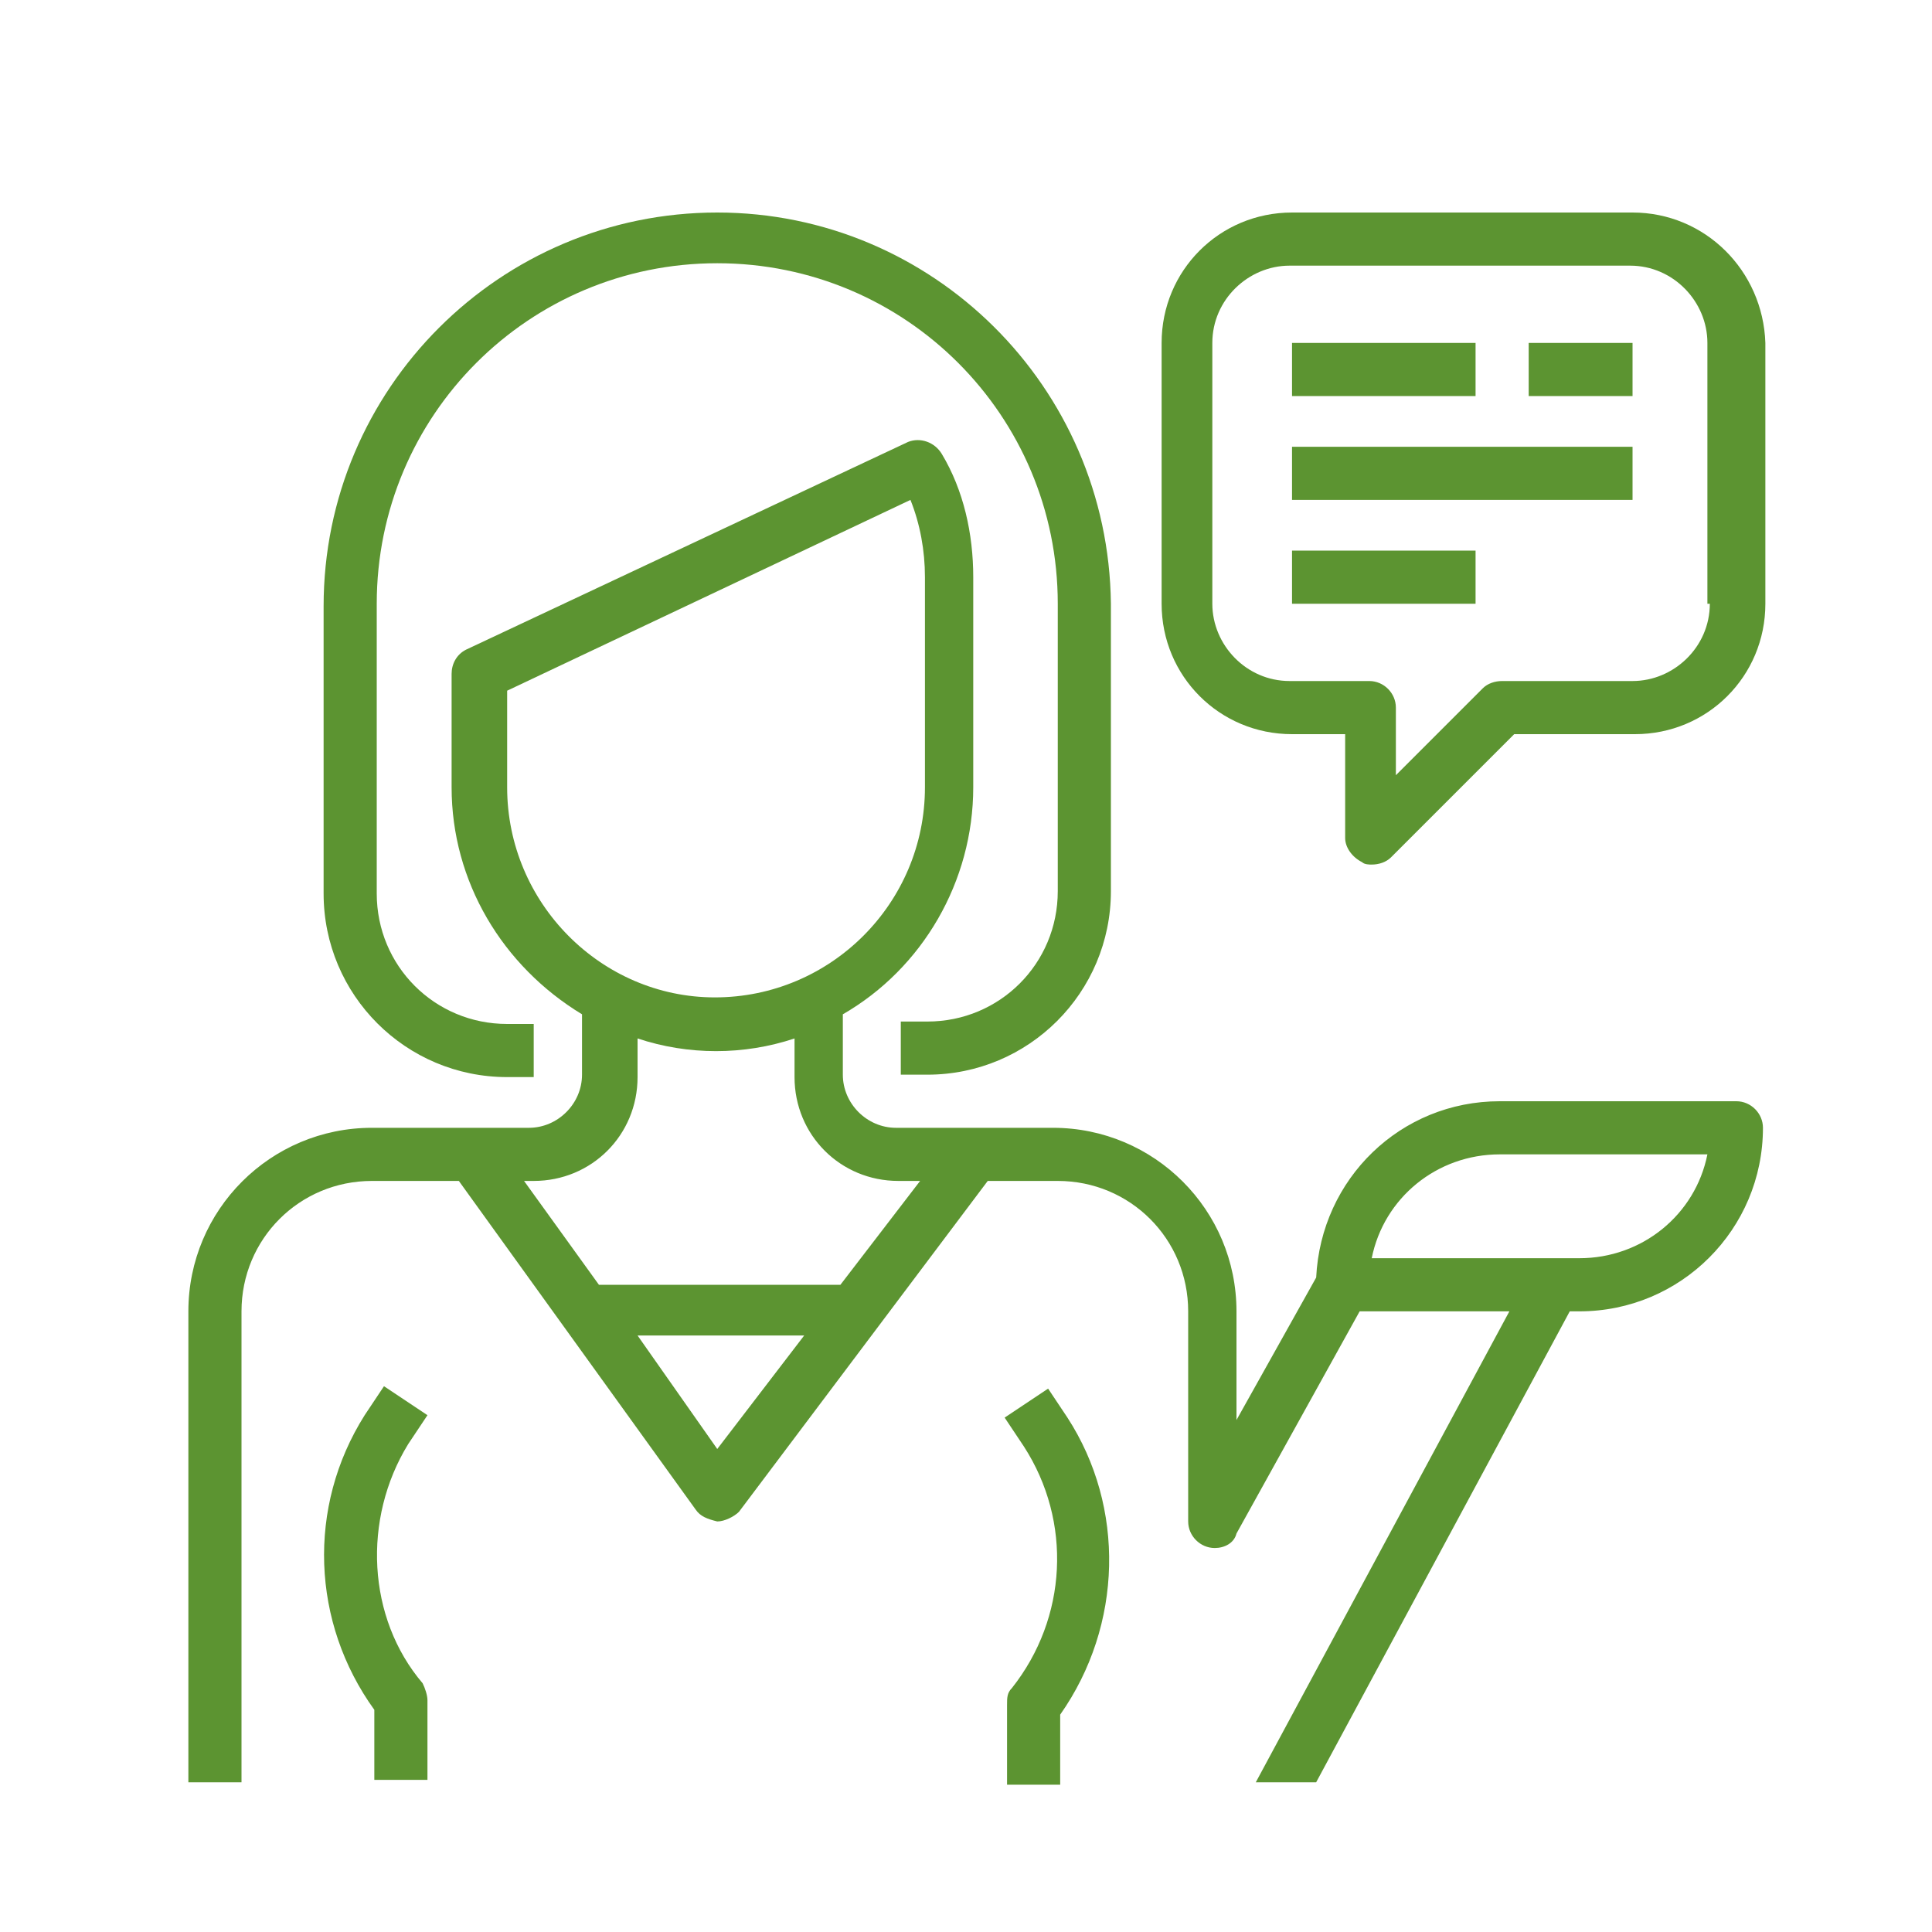<?xml version="1.0" encoding="utf-8"?>
<!-- Generator: Adobe Illustrator 23.0.3, SVG Export Plug-In . SVG Version: 6.00 Build 0)  -->
<svg version="1.1" id="Warstwa_1" xmlns="http://www.w3.org/2000/svg" xmlns:xlink="http://www.w3.org/1999/xlink" x="0px" y="0px"
	 viewBox="0 0 80 80" style="enable-background:new 0 0 80 80;" xml:space="preserve">
<style type="text/css">
	.st0{fill:none;stroke:#5C9431;stroke-width:2;stroke-miterlimit:10;}
	.st1{fill:#5C9431;}
	.st2{fill:none;stroke:#5C9431;stroke-width:2;stroke-linecap:round;stroke-linejoin:round;stroke-miterlimit:10;}
</style>
<g>
	<g>
		<path class="st1" d="M29.7,8.8c-9,0-16.3,7.3-16.3,16.3v11.9c0,4.2,3.4,7.6,7.6,7.6h1.1v-2.2H21c-3,0-5.4-2.4-5.4-5.4V25
			c0-7.8,6.3-14.1,14.1-14.1S43.8,17.2,43.8,25v11.9c0,3-2.4,5.4-5.4,5.4h-1.1v2.2h1.1c4.2,0,7.6-3.4,7.6-7.6V25
			C45.9,16,38.6,8.8,29.7,8.8"/>
		<path class="st1" d="M16.9,59.8l0.8-1.2l-1.8-1.2l-0.8,1.2c-2.4,3.8-2.2,8.6,0.4,12.2v2.9h2.2v-3.3c0-0.2-0.1-0.5-0.2-0.7
			C15.2,67,15,62.9,16.9,59.8"/>
		<path class="st1" d="M70.8,25c0,1.8-1.5,3.2-3.2,3.2h-5.4c-0.3,0-0.6,0.1-0.8,0.3l-3.6,3.6v-2.8c0-0.6-0.5-1.1-1.1-1.1h-3.3
			c-1.8,0-3.2-1.5-3.2-3.2V14.2c0-1.8,1.5-3.2,3.2-3.2h14.1c1.8,0,3.2,1.5,3.2,3.2V25z M67.6,8.8H53.5c-3,0-5.4,2.4-5.4,5.4V25
			c0,3,2.4,5.4,5.4,5.4h2.2v4.3c0,0.4,0.3,0.8,0.7,1c0.1,0.1,0.3,0.1,0.4,0.1c0.3,0,0.6-0.1,0.8-0.3l5.1-5.1h5c3,0,5.4-2.4,5.4-5.4
			V14.2C73,11.2,70.6,8.8,67.6,8.8"/>
	</g>
	<rect x="53.5" y="14.2" class="st1" width="7.6" height="2.2"/>
	<rect x="63.3" y="14.2" class="st1" width="4.3" height="2.2"/>
	<rect x="53.5" y="18.5" class="st1" width="14.1" height="2.2"/>
	<rect x="53.5" y="22.8" class="st1" width="7.6" height="2.2"/>
	<g>
		<path class="st1" d="M44.2,58.7l-0.8-1.2l-1.8,1.2l0.8,1.2c2,3.1,1.8,7.1-0.5,10c-0.2,0.2-0.2,0.4-0.2,0.7v3.3h2.2v-2.9
			C46.5,67.3,46.6,62.4,44.2,58.7"/>
		<path class="st1" d="M65.4,52.1h-8.6c0.5-2.5,2.7-4.3,5.3-4.3h8.6C70.2,50.3,68,52.1,65.4,52.1 M34.8,53.2H24.8l-3.1-4.3h0.4
			c2.4,0,4.3-1.9,4.3-4.3v-1.6c2.1,0.7,4.4,0.7,6.5,0v1.6c0,2.4,1.9,4.3,4.3,4.3h0.9L34.8,53.2z M29.7,60l-3.3-4.7h6.9L29.7,60z
			 M21,32.6v-4l16.7-7.9c0.4,1,0.6,2.1,0.6,3.2v8.7c0,4.8-3.9,8.7-8.7,8.7C24.9,41.3,21,37.4,21,32.6 M71.9,45.6h-9.8
			c-4.1,0-7.4,3.2-7.6,7.3l-3.3,5.9v-4.5c0-4.2-3.4-7.6-7.6-7.6h-4l0,0l0,0h-2.5c-1.2,0-2.2-1-2.2-2.2V42c3.3-1.9,5.4-5.5,5.4-9.4
			v-8.7c0-1.8-0.4-3.6-1.3-5.1c-0.3-0.5-0.9-0.7-1.4-0.5l-18.3,8.6c-0.4,0.2-0.6,0.6-0.6,1v4.7c0,3.9,2.1,7.4,5.4,9.4v2.5
			c0,1.2-1,2.2-2.2,2.2h-6.5c-4.2,0-7.6,3.4-7.6,7.6v19.5h2.2V54.3c0-3,2.4-5.4,5.4-5.4H19l9.8,13.6c0.2,0.3,0.5,0.4,0.9,0.5h0
			c0.3,0,0.7-0.2,0.9-0.4l10.3-13.7h2.9c3,0,5.4,2.4,5.4,5.4v8.7c0,0.6,0.5,1.1,1.1,1.1c0.4,0,0.8-0.2,0.9-0.6l5.1-9.2h6.2L52,73.8
			h2.5L65,54.3h0.4c4.2,0,7.6-3.4,7.6-7.6C73,46.1,72.5,45.6,71.9,45.6"/>
	</g>
</g>
</svg>

